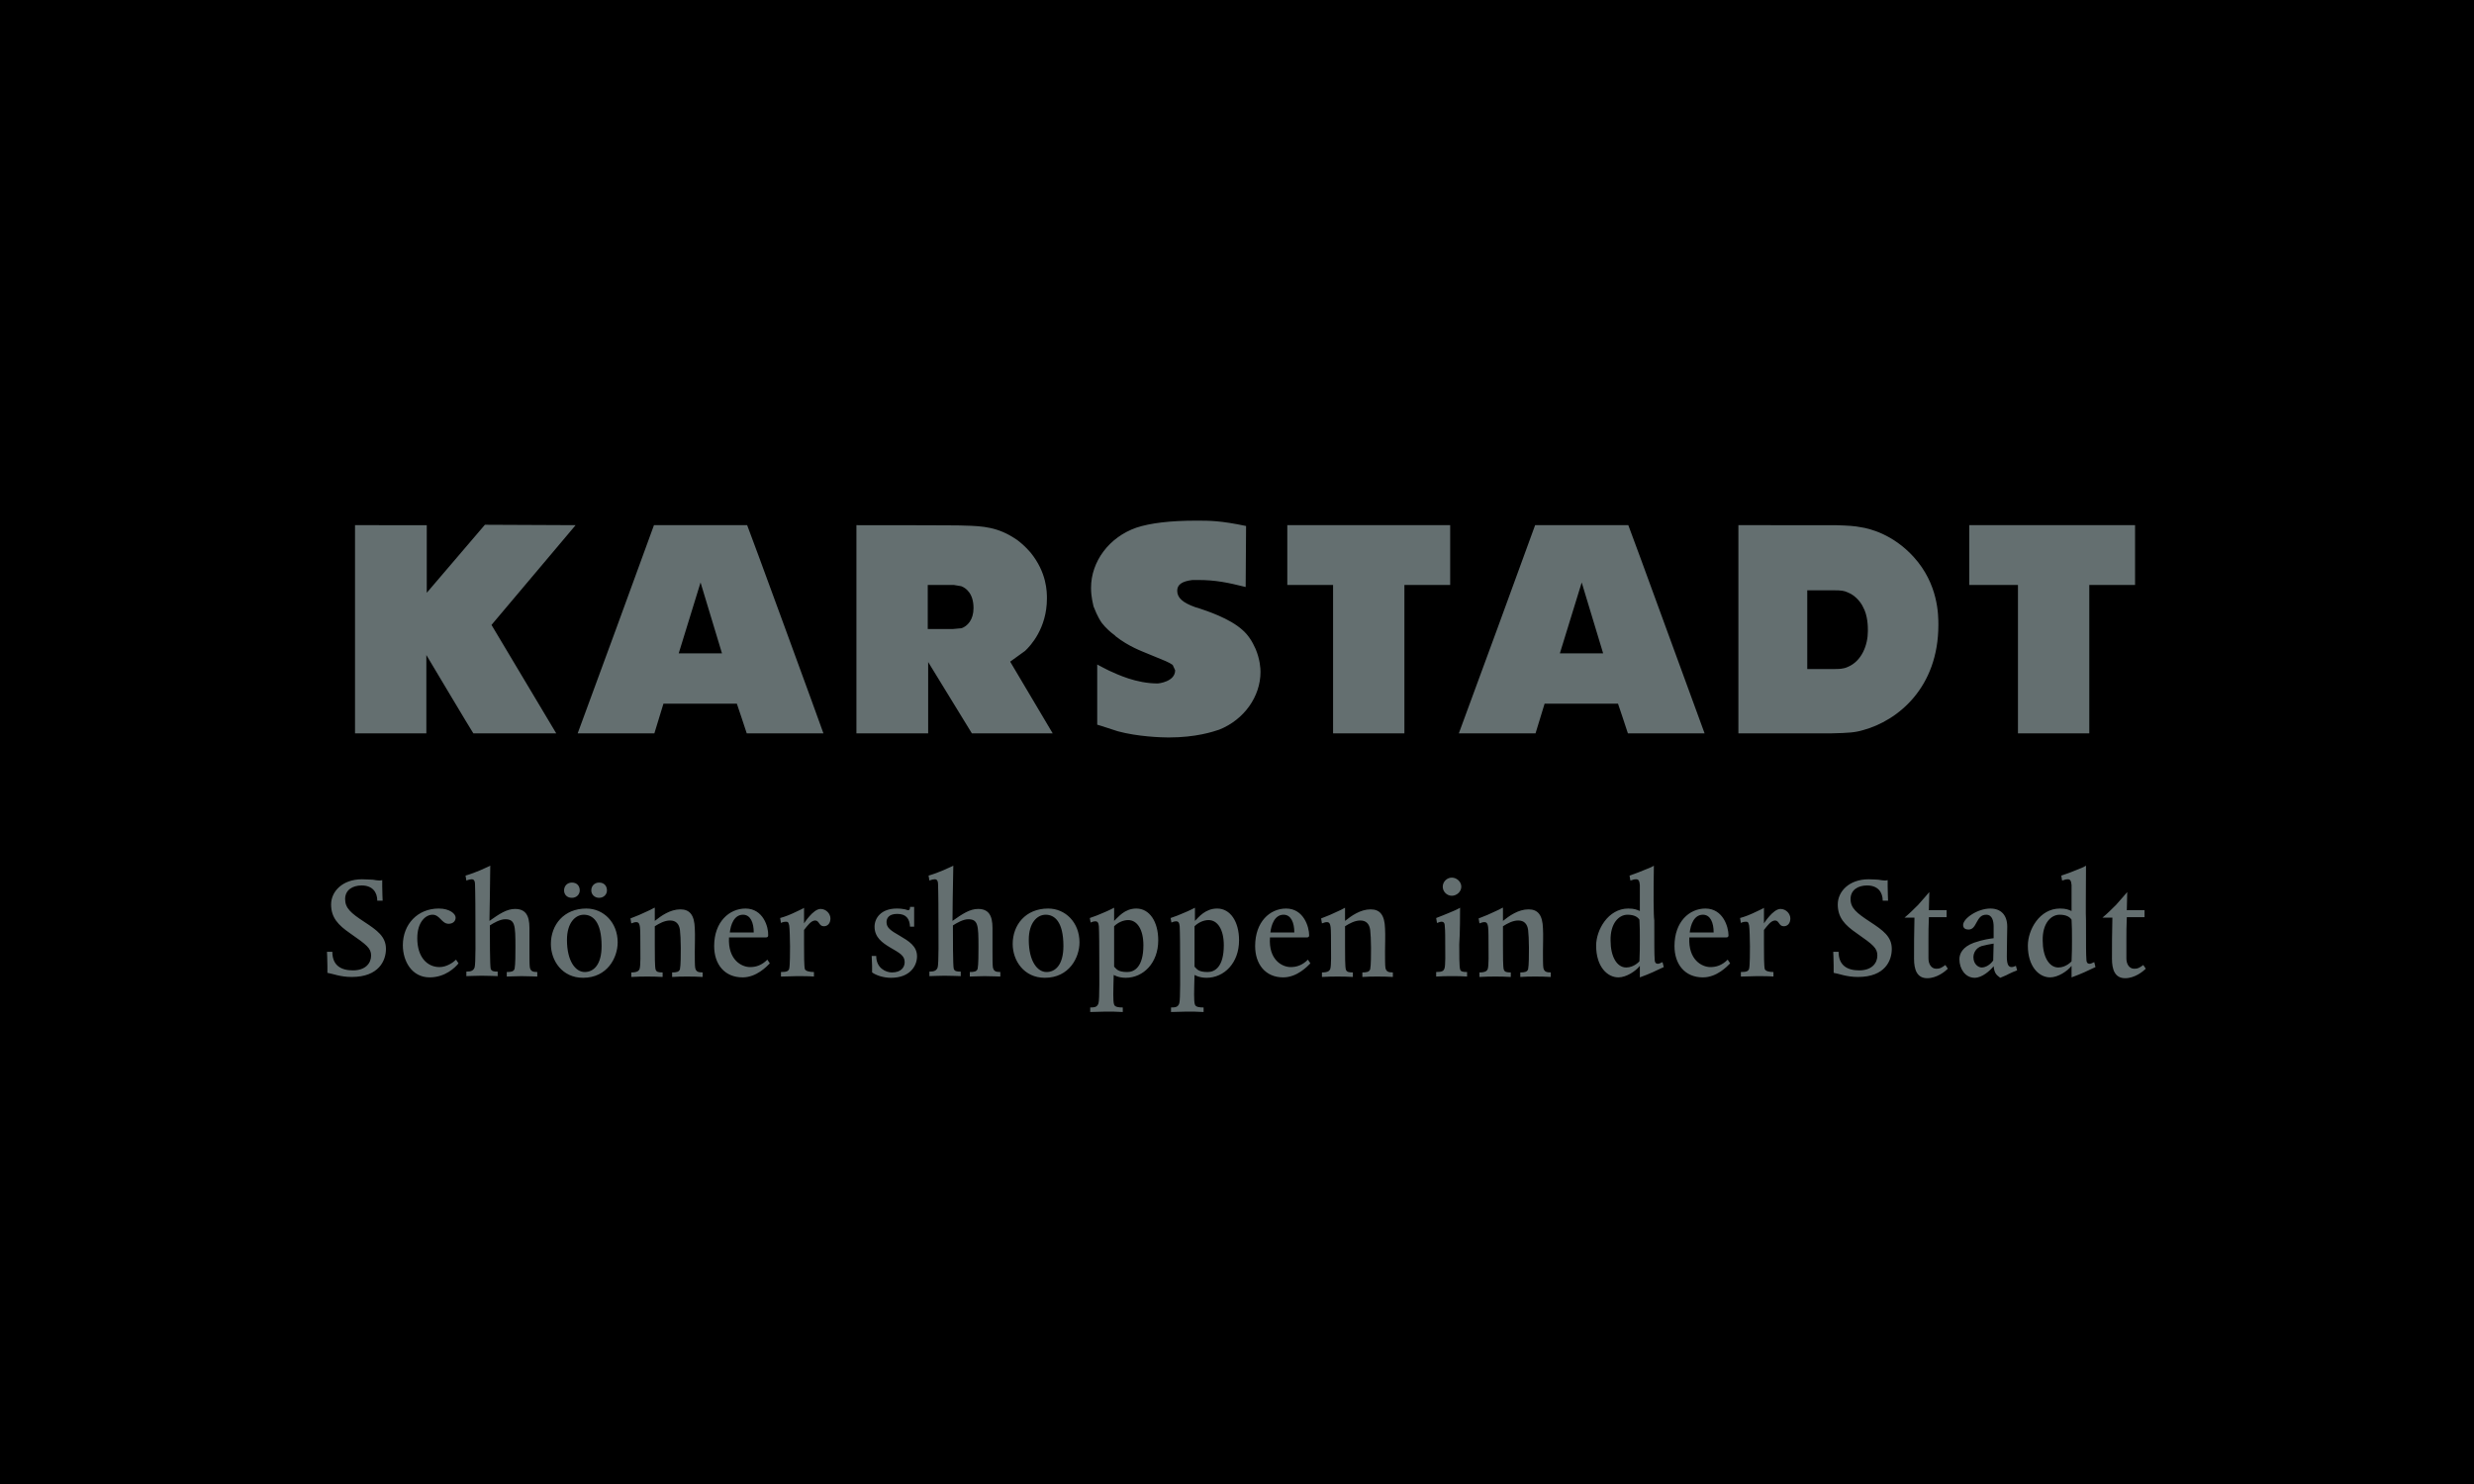 <?xml version="1.0" encoding="utf-8"?>
<!-- Generator: Adobe Illustrator 26.0.3, SVG Export Plug-In . SVG Version: 6.00 Build 0)  -->
<svg version="1.1" id="Ebene_1" xmlns="http://www.w3.org/2000/svg" xmlns:xlink="http://www.w3.org/1999/xlink" x="0px" y="0px"
	 viewBox="0 0 600 360" style="enable-background:new 0 0 600 360;" xml:space="preserve">
<style type="text/css">
	.st0{fill-rule:evenodd;clip-rule:evenodd;fill:#646F70;}
</style>
<rect width="600" height="360"/>
<g>
	<path id="KARSTADT_x2B_Claim_00000142864723259592711460000005129401632700302008_" class="st0" d="M290.1,126.3
		c-6.3,0-11.2,0.6-14.5,1.7c-6.6,2.3-11,8.2-11,14.6c0,2.3,0.5,3.9,0.6,4.5c0.3,0.7,0.9,2.4,2,4c1,1.3,2.3,2.4,3,2.9
		c0,0,0.4,0.3,0.3,0.3c3.3,2.6,6.5,3.7,7.9,4.3l1.7,0.7c2,0.8,3.5,1.4,4.3,2l0.6,1.3c0,2.8-4.1,3.2-4.2,3.2c-5.3,0-9.8-2.2-11.8-3.1
		l-0.4-0.2c0,0-2-1-2.5-1.3v14.6c0.3,0.1,1,0.3,1,0.3l4,1.3c4.8,1.3,10.5,1.5,12.3,1.5c6.7,0,10.8-1.4,12.3-1.9c6-2.4,10-8,10-14
		c0-0.8-0.1-3-1.2-5.6c-0.8-1.8-1.8-3.4-3.2-4.6c-3.1-2.8-8.6-4.6-10.7-5.3c0,0-0.7-0.2-0.7-0.2c-3.1-1.1-4.4-2.3-4.4-4
		c0-1.5,1.2-2.3,3.7-2.6h1.4c4.1,0,7.1,0.6,11.5,1.7c0-0.6,0.1-14.4,0.1-14.8C296,126.3,293.4,126.3,290.1,126.3z M117.6,127.3
		l-14.1,16.5c0,0,0-15.9,0-16.4H86.1v50.5h17.3c0-0.5,0-19,0-19s11.2,18.8,11.4,19h20.1c-0.5-0.8-15.7-26.3-15.7-26.3
		s19.7-23.4,20.4-24.2C138.6,127.4,117.6,127.3,117.6,127.3z M158.6,127.4c-0.1,0.4-18.2,49.8-18.5,50.5h18.6
		c0.1-0.4,2.2-7.2,2.2-7.2h17.8c0,0,2.3,6.8,2.4,7.2h18.6c-0.2-0.7-18.3-50.2-18.5-50.5H158.6z M207.7,127.4v50.5h17.4
		c0-0.5,0-17.3,0-17.3s10.5,17.1,10.6,17.3h19.6c-0.5-0.8-10.2-17.2-10.2-17.2l-0.1-0.2l3.6-2.6c1.3-1.2,5.3-5.5,5.3-12.7
		c0-1.6,0-6.3-4-11.2c-1.3-1.5-2.4-2.4-3.2-3l-0.3-0.2c-4.3-2.9-7.9-3.2-12.6-3.3C233.8,127.4,208.2,127.4,207.7,127.4z
		 M312.2,127.4v14.5c0.5,0,11.1,0,11.1,0s0,35.5,0,36h17.3c0-0.5,0-36,0-36s10.7,0,11.1,0v-14.5H312.2z M372.3,127.4
		c-0.1,0.4-18.2,49.8-18.5,50.5h18.6c0.1-0.4,2.2-7.2,2.2-7.2h17.8c0,0,2.3,6.8,2.4,7.2h18.6c-0.3-0.7-18.3-50.2-18.5-50.5H372.3z
		 M421.6,127.4v50.5c0.5,0,22.6,0,22.6,0c4.2-0.1,5.7-0.2,7.7-0.8c8.4-2.3,18.2-10.3,18.2-25.5c0-2.4,0-9.9-6-16.5
		c-5-5.5-10.7-6.9-12.8-7.2l0,0c-1.5-0.3-2.9-0.4-6.2-0.5C445.1,127.4,422.2,127.4,421.6,127.4z M477.6,127.4v14.5
		c0.5,0,11.8,0,11.8,0s0,35.5,0,36h17.3c0-0.5,0-36,0-36s10.6,0,11.1,0v-14.5H477.6z M169.9,141.3l5.2,17.2h-10.5L169.9,141.3z
		 M383.6,141.3l5.2,17.2h-10.5L383.6,141.3z M225.1,141.9h5.9l0.3,0l1.8,0.3c1.1,0.4,3,1.7,3,5.3c0,2.9-1.5,4.4-2.9,4.9
		c0,0-2.2,0.2-2.2,0.2h-6V141.9z M438.4,143.2h6.3c1.9,0,2.5,0.1,3.4,0.5c2.1,0.8,3.4,2.8,3.7,3.5c1.2,2.1,1.2,4.9,1.2,5.7
		c0,0,0,0.2,0,0.2c0,3.4-1.5,7.3-4.9,8.7c-1.1,0.5-2.2,0.5-3.3,0.5h-6.5V143.2z M118.9,210c0,0-1,0.5-2.4,1.1
		c-1.2,0.5-2.2,0.9-3.6,1.3l0.2,1.2c0.5-0.2,1-0.3,1.3-0.3c0.6,0,0.8,0.5,0.8,1.2c0,0.4,0.1,1.9,0.1,9.2c0,3.5,0.1,10-0.2,11
		c-0.3,0.8-0.9,1-2,1v1.1c0.4,0,2.4-0.1,3.7-0.1c1.5,0,3.7,0.1,3.9,0.1v-1.1c-1,0-1.5-0.1-1.7-0.7c-0.2-0.8-0.2-7.7-0.2-10.5
		c0.9-0.6,2.5-1.5,3.7-1.5c2.4,0,2.5,1.4,2.5,6.7c0,1.6,0,4.3-0.2,5.3c-0.2,0.7-0.9,0.8-1.9,0.8v1.1c0.6,0,2.1-0.1,3.6-0.1
		c1.6,0,3.3,0.1,3.8,0.1v-1.1c-1.1,0-1.6-0.2-1.8-1.1c-0.1-0.6-0.1-2.4-0.1-4v-5.6c0-3.1-1-4.6-3.5-4.6c-2,0-3.8,1.2-6.2,2.9
		C118.8,220,118.8,215.9,118.9,210z M231.2,210c0,0-1,0.5-2.4,1.1c-1.2,0.5-2.2,0.9-3.6,1.3l0.2,1.2c0.5-0.2,1-0.3,1.3-0.3
		c0.6,0,0.8,0.5,0.8,1.2c0,0.4,0.1,1.9,0.1,9.2c0,3.5,0.1,10-0.2,11c-0.3,0.8-0.9,1-2,1v1.1c0.4,0,2.4-0.1,3.7-0.1
		c1.5,0,3.7,0.1,3.9,0.1v-1.1c-1,0-1.5-0.1-1.7-0.7c-0.2-0.8-0.2-7.7-0.2-10.5c0.9-0.6,2.5-1.5,3.7-1.5c2.4,0,2.5,1.4,2.5,6.7
		c0,1.6,0,4.3-0.2,5.3c-0.2,0.7-0.9,0.8-1.9,0.8v1.1c0.6,0,2.1-0.1,3.6-0.1c1.6,0,3.3,0.1,3.8,0.1v-1.1c-1.1,0-1.6-0.2-1.8-1.1
		c-0.1-0.6-0.1-2.4-0.1-4v-5.6c0-3.1-1-4.6-3.5-4.6c-2,0-3.8,1.2-6.2,2.9C231,220,231.1,215.9,231.2,210z M401.1,210
		c-0.8,0.5-1,0.5-2.7,1.2c-1.4,0.6-3.2,1.2-3.2,1.2l0.2,1.2c0.6-0.1,0.7-0.3,1.4-0.3c0.6,0,0.8,0.4,0.9,1.4c0,0.6,0,3.1,0,6.3
		c-0.7-0.3-1.3-0.6-2.8-0.6c-4.9,0-7.8,5.2-7.8,9c0,5.1,2.7,7.7,5.4,7.7c1.9,0,4.2-1.5,5.2-2.8v2.8c2.5-0.9,3.9-1.6,5.8-2.5
		l-0.3-1.2c-0.5,0.2-0.8,0.4-1.1,0.4c-0.6,0-0.8-0.4-0.8-1c-0.1-1.1-0.1-3.8-0.1-9.5C401,221.9,401,216.7,401.1,210z M505.9,210
		c-0.8,0.5-1,0.5-2.7,1.2c-1.4,0.6-3.3,1.2-3.3,1.2l0.2,1.2c0.6-0.1,0.7-0.3,1.4-0.3c0.6,0,0.8,0.4,0.9,1.4c0,0.6,0,3.1,0,6.3
		c-0.7-0.3-1.3-0.6-2.8-0.6c-5,0-7.8,5.2-7.8,9c0,5.1,2.7,7.7,5.4,7.7c1.9,0,4.2-1.5,5.2-2.8v2.8c2.5-0.9,3.9-1.6,5.8-2.5l-0.3-1.2
		c-0.5,0.2-0.8,0.4-1.1,0.4c-0.6,0-0.8-0.4-0.8-1c-0.1-1.1-0.1-3.8-0.1-9.5C505.8,221.9,505.9,216.7,505.9,210z M352.1,212.9
		c-1.2,0-2.2,1-2.2,2.2c0,1.2,1,2.2,2.2,2.2c1.2,0,2.3-1,2.3-2.2C354.4,213.9,353.3,212.9,352.1,212.9z M87.8,213.3
		c-4.8,0-7.5,3-7.5,6.1c0,3.2,1.7,5,4.6,7c4,2.8,5.1,3.6,5.1,5.4c0,1.9-1.4,3.6-4.4,3.6c-2.9,0-5-1.2-5-4.5h-1.3
		c0,0,0.1,1.9,0.1,3.4c0,0.4,0,1.2,0,1.7c1.3,0.2,3.1,1,5.9,1c6.6,0,8.3-4,8.3-6.8c0-3-2.1-4.5-5.3-6.6c-3.2-2.1-4.6-3.3-4.6-5.5
		c0-2.2,1.8-3.3,4-3.3c2.7,0,3.8,1.7,3.8,3.7h1.3c0,0-0.1-2.2-0.1-3.5c0-0.5,0-1.5,0-1.5s-0.3,0.1-0.6,0.1c-0.5,0-1-0.1-1.7-0.2
		C89.7,213.4,88.9,213.3,87.8,213.3z M453.2,213.3c-4.8,0-7.5,3-7.5,6.1c0,3.2,1.7,5,4.6,7c4,2.8,5,3.6,5,5.4c0,1.9-1.4,3.6-4.4,3.6
		c-2.9,0-5-1.2-5-4.5h-1.3c0,0,0.1,1.9,0.1,3.4c0,0.4,0,1.2,0,1.7c1.3,0.2,3.1,1,5.9,1c6.6,0,8.2-4,8.2-6.8c0-3-2.1-4.5-5.3-6.6
		c-3.2-2.1-4.7-3.3-4.7-5.5c0-2.2,1.8-3.3,4-3.3c2.7,0,3.8,1.7,3.8,3.7h1.3c0,0-0.1-2.2-0.1-3.5c0-0.5,0-1.5,0-1.5s-0.3,0.1-0.6,0.1
		c-0.5,0-1-0.1-1.7-0.2C455.1,213.4,454.3,213.3,453.2,213.3z M138.7,214.1c-1.1,0-1.9,0.8-1.9,1.9c0,1,0.7,1.8,1.9,1.8
		c1.1,0,1.9-0.8,1.9-1.8C140.6,215,140,214.1,138.7,214.1z M145.3,214.1c-1.1,0-1.9,0.8-1.9,1.9c0,1,0.8,1.8,1.9,1.8
		c1.1,0,1.9-0.8,1.9-1.8C147.2,215,146.6,214.1,145.3,214.1z M467.9,216.4c0,0-1.7,2-2.7,3.1c-1.2,1.2-2,2-3.3,3.1h2.4
		c-0.1,3.9-0.1,6.7-0.1,10c0,2.6,0.7,4.7,3.2,4.7c2.3,0,4.3-1.6,5-2.3l-0.6-0.9c-1,0.7-1.3,0.9-2.2,0.9c-1.2,0-1.9-1.1-1.9-2.5
		c0-1,0-3,0-4.9c0-1.2,0-3,0.1-5.1h4.3v-1.7h-4.3L467.9,216.4z M515.9,216.4c0,0-1.7,2-2.7,3.1c-1.2,1.2-2,2-3.3,3.1h2.4
		c-0.1,3.9-0.1,6.7-0.1,10c0,2.6,0.7,4.7,3.2,4.7c2.3,0,4.3-1.6,5-2.3l-0.6-0.9c-1,0.7-1.3,0.9-2.2,0.9c-1.2,0-1.9-1.1-1.9-2.5
		c0-1,0-3,0-4.9c0-1.2,0-3,0.1-5.1h4.3v-1.7h-4.3L515.9,216.4z M220.7,220c0,0.6-0.1,0.8-0.5,0.8c-0.1,0-0.3-0.1-0.7-0.2
		c-0.5-0.1-1.1-0.2-2-0.2c-3.8,0-5.4,2.3-5.4,4.4c0,2.6,1.9,3.9,3.7,5c2.4,1.4,3.6,2,3.6,3.6c0,1.2-0.8,2.5-3.1,2.5
		c-1.4,0-3.8-1-3.8-4h-1.1c0,0.6,0.1,1.7,0.1,2.4v1.6c1,0.7,2.7,1.3,4.6,1.3c4.6,0,6.3-2.9,6.3-5.2c0-2.5-2-3.7-4.2-5
		c-2.3-1.3-3.2-2-3.2-3.3c0-0.9,0.5-2,2.6-2c2.2,0,3,1.2,3.1,3.1h1c0,0,0-1.6,0-2.7c0-1,0-2.1,0-2.1H220.7z M158.7,220.2
		c-0.7,0.4-0.9,0.5-2.9,1.4c-1,0.5-2,0.8-2.9,1.2l0.2,1.2c0.6-0.2,0.8-0.3,1.2-0.3c0.6,0,0.8,0.4,0.9,1.2c0.1,0.7,0.1,3.1,0.1,4.7
		c0,1.3,0.1,4.7-0.2,5.5c-0.2,0.4-0.5,0.8-2,0.8v1.1c1.9-0.1,2.4-0.1,3.9-0.1c1.4,0,1.9,0,3.7,0.1v-1.1c-1,0-1.5-0.1-1.7-0.7
		c-0.2-0.6-0.2-3.5-0.2-5.9v-4.6c1.1-0.7,2.4-1.4,3.7-1.4c1.4,0,2.2,0.8,2.4,2.3c0.1,1,0.2,2.5,0.2,4.3c0,1.6,0,4.3-0.2,5.2
		c-0.2,0.7-0.9,0.8-1.9,0.8v1.1c1.6-0.1,2.1-0.1,3.6-0.1c1.6,0,2,0,3.8,0.1v-1.1c-1.1,0-1.6-0.2-1.8-1.1c-0.1-0.5-0.1-2.4-0.1-4
		c0-1.5,0.1-4,0-5.6c-0.1-3.2-1.2-4.6-3.5-4.6c-2.5,0-4.7,1.6-6.2,2.8V220.2z M195.1,220.2c0,0-1.3,0.7-2.9,1.4
		c-1.5,0.7-3,1.1-3,1.1l0.2,1.2c0,0,0.5-0.3,1.2-0.3c0.6,0,0.6,0.2,0.8,0.9c0.1,0.6,0.2,3.4,0.2,5c0,1.3,0,4.7-0.2,5.5
		c-0.2,0.6-0.6,0.8-2,0.8v1.1c1.9,0,2.4-0.1,3.8-0.1c1.3,0,3,0,4.2,0.1v-1.1c-1,0-2-0.2-2.2-0.7c-0.2-0.7-0.2-3.6-0.2-6v-3.5
		c0.8-1,1.7-2.3,2.7-2.3c1,0,0.9,1.4,2.1,1.4c1,0,1.6-0.8,1.6-1.9c0-1.1-1-2.3-2.4-2.3c-1.8,0-4,3.5-4,3.5V220.2z M326.2,220.2
		c-0.7,0.4-0.9,0.5-2.9,1.4c-1,0.5-2,0.8-2.9,1.2l0.2,1.2c0.6-0.2,0.8-0.3,1.2-0.3c0.6,0,0.8,0.4,0.9,1.2c0.1,0.7,0.1,3.1,0.1,4.7
		c0,1.3,0.1,4.7-0.2,5.5c-0.2,0.4-0.5,0.8-2,0.8v1.1c1.9-0.1,2.4-0.1,3.8-0.1c1.4,0,1.9,0,3.7,0.1v-1.1c-1,0-1.5-0.1-1.7-0.7
		c-0.2-0.6-0.2-3.5-0.2-5.9v-4.6c1.1-0.7,2.4-1.4,3.7-1.4c1.4,0,2.2,0.8,2.4,2.3c0.1,1,0.2,2.5,0.2,4.3c0,1.6,0,4.3-0.2,5.2
		c-0.2,0.7-0.9,0.8-1.9,0.8v1.1c1.6-0.1,2.1-0.1,3.6-0.1c1.6,0,2,0,3.8,0.1v-1.1c-1.1,0-1.6-0.2-1.8-1.1c-0.1-0.5-0.1-2.4-0.1-4
		c0-1.5,0.1-4,0-5.6c-0.1-3.2-1.2-4.6-3.5-4.6c-2.5,0-4.7,1.6-6.2,2.8V220.2z M354.1,220.2c-0.6,0.4-1.6,0.8-2.8,1.3
		c-1.3,0.5-1.6,0.7-3,1.2l0.2,1.2c0.6-0.2,0.8-0.3,1.1-0.3c0.6,0,0.8,0.4,0.8,1.2c0.1,0.7,0.1,3.1,0.1,4.7c0,1.3,0.1,4.8-0.2,5.5
		c-0.2,0.5-0.5,0.8-2,0.8v1.1c1.5-0.1,2.4-0.1,3.8-0.1c1.4,0,2.6,0,3.7,0.1v-1.1c-1,0-1.6-0.1-1.7-0.7c-0.2-0.7-0.2-3.6-0.2-6
		C354.1,226.4,354.1,221.2,354.1,220.2z M364.4,220.2c-0.7,0.4-0.9,0.5-2.9,1.4c-1,0.5-2,0.8-2.9,1.2l0.2,1.2
		c0.6-0.2,0.8-0.3,1.2-0.3c0.6,0,0.8,0.4,0.9,1.2c0.1,0.7,0.1,3.1,0.1,4.7c0,1.3,0.1,4.7-0.2,5.5c-0.2,0.4-0.5,0.8-2,0.8v1.1
		c1.9-0.1,2.4-0.1,3.9-0.1c1.4,0,1.9,0,3.7,0.1v-1.1c-1,0-1.5-0.1-1.7-0.7c-0.2-0.6-0.2-3.5-0.2-5.9v-4.6c1.1-0.7,2.4-1.4,3.7-1.4
		c1.4,0,2.2,0.8,2.4,2.3c0.1,1,0.2,2.5,0.2,4.3c0,1.6,0,4.3-0.2,5.2c-0.2,0.7-0.9,0.8-1.9,0.8v1.1c1.6-0.1,2.1-0.1,3.6-0.1
		c1.6,0,2,0,3.8,0.1v-1.1c-1.1,0-1.6-0.2-1.8-1.1c-0.1-0.5-0.1-2.4-0.1-4c0-1.5,0.1-4,0-5.6c-0.1-3.2-1.2-4.6-3.5-4.6
		c-2.5,0-4.7,1.6-6.2,2.8V220.2z M427.9,220.2c0,0-1.3,0.7-2.9,1.4c-1.5,0.7-3,1.1-3,1.1l0.2,1.2c0,0,0.5-0.3,1.2-0.3
		c0.6,0,0.6,0.2,0.8,0.9c0.1,0.6,0.2,3.4,0.2,5c0,1.3,0,4.7-0.2,5.5c-0.2,0.6-0.6,0.8-2,0.8v1.1c1.9,0,2.4-0.1,3.8-0.1
		c1.3,0,3,0,4.1,0.1v-1.1c-1,0-1.9-0.2-2.1-0.7c-0.2-0.7-0.2-3.6-0.2-6v-3.5c0.8-1,1.7-2.3,2.7-2.3c1,0,0.9,1.4,2.1,1.4
		c1,0,1.6-0.8,1.6-1.9c0-1.1-1-2.3-2.4-2.3c-1.8,0-4,3.5-4,3.5V220.2z M270.2,220.2c0,0-1.3,0.7-2.8,1.3c-1.1,0.5-1.7,0.7-3.1,1.2
		l0.2,1.1c0,0,0.6-0.3,1.1-0.3c0.6,0,0.8,0.3,0.9,1.2c0,0.6,0.1,0.9,0.1,7.6c0,3.5,0.1,10.3-0.2,11.1c-0.3,0.9-0.9,1-2,1v1.1
		c1.5,0,2.4-0.1,3.8-0.1c1.5,0,2.3,0,4.1,0.1v-1.1c-1,0-1.9-0.1-2.1-0.7c-0.3-0.8-0.2-3.2-0.1-7.2c0,0,1.1,0.7,2.9,0.7
		c4.3,0,7.9-3.6,7.9-9.1c0-4.5-2.1-7.7-5.3-7.7c-2.9,0-4.4,2.1-5.4,3L270.2,220.2z M289.8,220.2c0,0-1.3,0.7-2.8,1.3
		c-1.1,0.5-1.7,0.7-3.1,1.2l0.2,1.1c0,0,0.6-0.3,1.1-0.3c0.6,0,0.8,0.3,0.9,1.2c0,0.6,0.1,0.9,0.1,7.6c0,3.5,0.1,10.3-0.2,11.1
		c-0.3,0.9-0.9,1-2,1v1.1c1.5,0,2.4-0.1,3.8-0.1c1.5,0,2.3,0,4.1,0.1v-1.1c-1,0-1.9-0.1-2.1-0.7c-0.3-0.8-0.2-3.2-0.1-7.2
		c0,0,1.1,0.7,2.9,0.7c4.3,0,7.9-3.6,7.9-9.1c0-4.5-2.1-7.7-5.3-7.7c-2.9,0-4.5,2.1-5.4,3L289.8,220.2z M106.4,220.4
		c-5.1,0-8.7,3.8-8.7,8.9c0,3.9,2.2,7.8,6.5,7.8c3.8,0,6.2-2.4,7-3.4l-0.6-0.9c-0.7,0.7-2.3,1.8-4,1.8c-3,0-5.4-2.4-5.4-7
		c0-3.9,2-5.7,3.7-5.7c1.8,0,2.2,2.2,3.9,2.2c1,0,1.7-0.6,1.7-1.5C110.5,221.7,109.1,220.4,106.4,220.4z M142.2,220.4
		c-5.5,0-8.6,4-8.6,8.6c0,4,2.7,8.2,7.8,8.2c5.9,0,8.4-4.9,8.4-8.6C149.8,223.8,146.4,220.4,142.2,220.4z M180.8,220.4
		c-3.9,0-7.6,3.2-7.6,9.1c0,4.4,2.5,7.6,6.9,7.6c3.4,0,5.9-2.7,6.6-3.4l-0.6-0.9c-1.4,1.4-2.8,1.8-4.2,1.8c-2,0-5.4-1.7-5.1-7.2h9
		c0.1,0,0.5,0,0.5-0.5C186.4,224.9,185.1,220.4,180.8,220.4z M254.2,220.4c-5.5,0-8.6,4-8.6,8.6c0,4,2.7,8.2,7.8,8.2
		c5.9,0,8.4-4.9,8.4-8.6C261.8,223.8,258.4,220.4,254.2,220.4z M311.9,220.4c-3.9,0-7.5,3.2-7.5,9.1c0,4.4,2.5,7.6,6.8,7.6
		c3.4,0,5.9-2.7,6.6-3.4l-0.6-0.9c-1.4,1.4-2.8,1.8-4.2,1.8c-2,0-5.4-1.7-5-7.2h9c0.1,0,0.5,0,0.5-0.5
		C317.5,224.9,316.2,220.4,311.9,220.4z M413.6,220.4c-3.9,0-7.5,3.2-7.5,9.1c0,4.4,2.5,7.6,6.9,7.6c3.4,0,5.9-2.7,6.6-3.4l-0.6-0.9
		c-1.4,1.4-2.8,1.8-4.2,1.8c-2,0-5.4-1.7-5.1-7.2h9c0.1,0,0.5,0,0.5-0.5C419.2,224.9,417.9,220.4,413.6,220.4z M482.7,220.4
		c-3.1,0-6.6,2.4-6.6,4c0,0.8,0.6,1.1,1.3,1.1c1.1,0,1.5-0.9,2-1.8c0.5-0.9,1-1.8,2.3-1.8c1.5,0,1.8,1.6,1.8,2.9c0,0.4,0,1.5,0,2.8
		c-0.8,0.1-2.5,0.3-4.8,1.1c-2.7,1-3.5,2.6-3.5,4c0,2.3,1.4,4.5,3.7,4.5c1.8,0,3.7-1.7,4.6-2.8c0.2,1.8,0.7,2.1,1.6,2.8
		c1.1-0.5,1.3-0.5,2-0.9c0.8-0.4,1.3-0.6,2.1-0.9l-0.3-1.1c-0.1,0-0.6,0.3-1,0.3c-0.8,0-1.2-0.6-1.2-2.6c0-3.2,0.1-5.9,0.1-7.2
		C486.8,222,485.3,220.4,482.7,220.4z M141.6,221.9c2.1,0,4.3,1.6,4.3,7.6c0,4.5-1.9,6.3-4.1,6.3c-2.2,0-4.3-2.6-4.3-7.8
		C137.5,223.9,139.5,221.9,141.6,221.9z M180.2,221.9c1.8,0,2.6,1.9,2.6,4.3H177C177.2,224.4,178,221.9,180.2,221.9z M253.6,221.9
		c2.1,0,4.3,1.6,4.3,7.6c0,4.5-1.9,6.3-4.1,6.3c-2.2,0-4.3-2.6-4.3-7.8C249.5,223.9,251.5,221.9,253.6,221.9z M311.3,221.9
		c1.8,0,2.6,1.9,2.6,4.3h-5.8C308.3,224.4,309.1,221.9,311.3,221.9z M394.7,221.9c1.7,0,2.5,0.6,2.9,1.2c0.1,2,0.1,2.6,0.1,5
		c0,2,0,2.6-0.1,5.1c0,0-1.3,1.5-3.2,1.5c-2.3,0-3.8-2.7-3.8-6.5C390.5,224,392.6,221.9,394.7,221.9z M413,221.9
		c1.8,0,2.6,1.9,2.6,4.3h-5.8C410,224.4,410.8,221.9,413,221.9z M499.5,221.9c1.7,0,2.5,0.6,2.9,1.2c0.1,2,0.1,2.6,0.1,5
		c0,2,0,2.6-0.1,5.1c0,0-1.3,1.5-3.2,1.5c-2.3,0-3.8-2.7-3.8-6.5C495.3,224,497.4,221.9,499.5,221.9z M273.6,223.2
		c2.2,0,3.7,2.3,3.7,6.1c0,5.3-2.2,6.5-3.9,6.5c-2.3,0-2.6-0.7-3.2-1.3v-9.8C271.1,223.8,272.4,223.2,273.6,223.2z M293.1,223.2
		c2.2,0,3.7,2.3,3.7,6.1c0,5.3-2.2,6.5-3.9,6.5c-2.3,0-2.6-0.7-3.2-1.3v-9.8C290.6,223.8,291.9,223.2,293.1,223.2z M483.5,228.9
		l-0.1,4.1c-0.7,1-1.8,1.7-2.8,1.7c-0.8,0-2-0.8-2-2.5c0-0.9,0.5-2.2,2-2.7C481.7,229.2,482.4,229.1,483.5,228.9z"/>
</g>
</svg>
